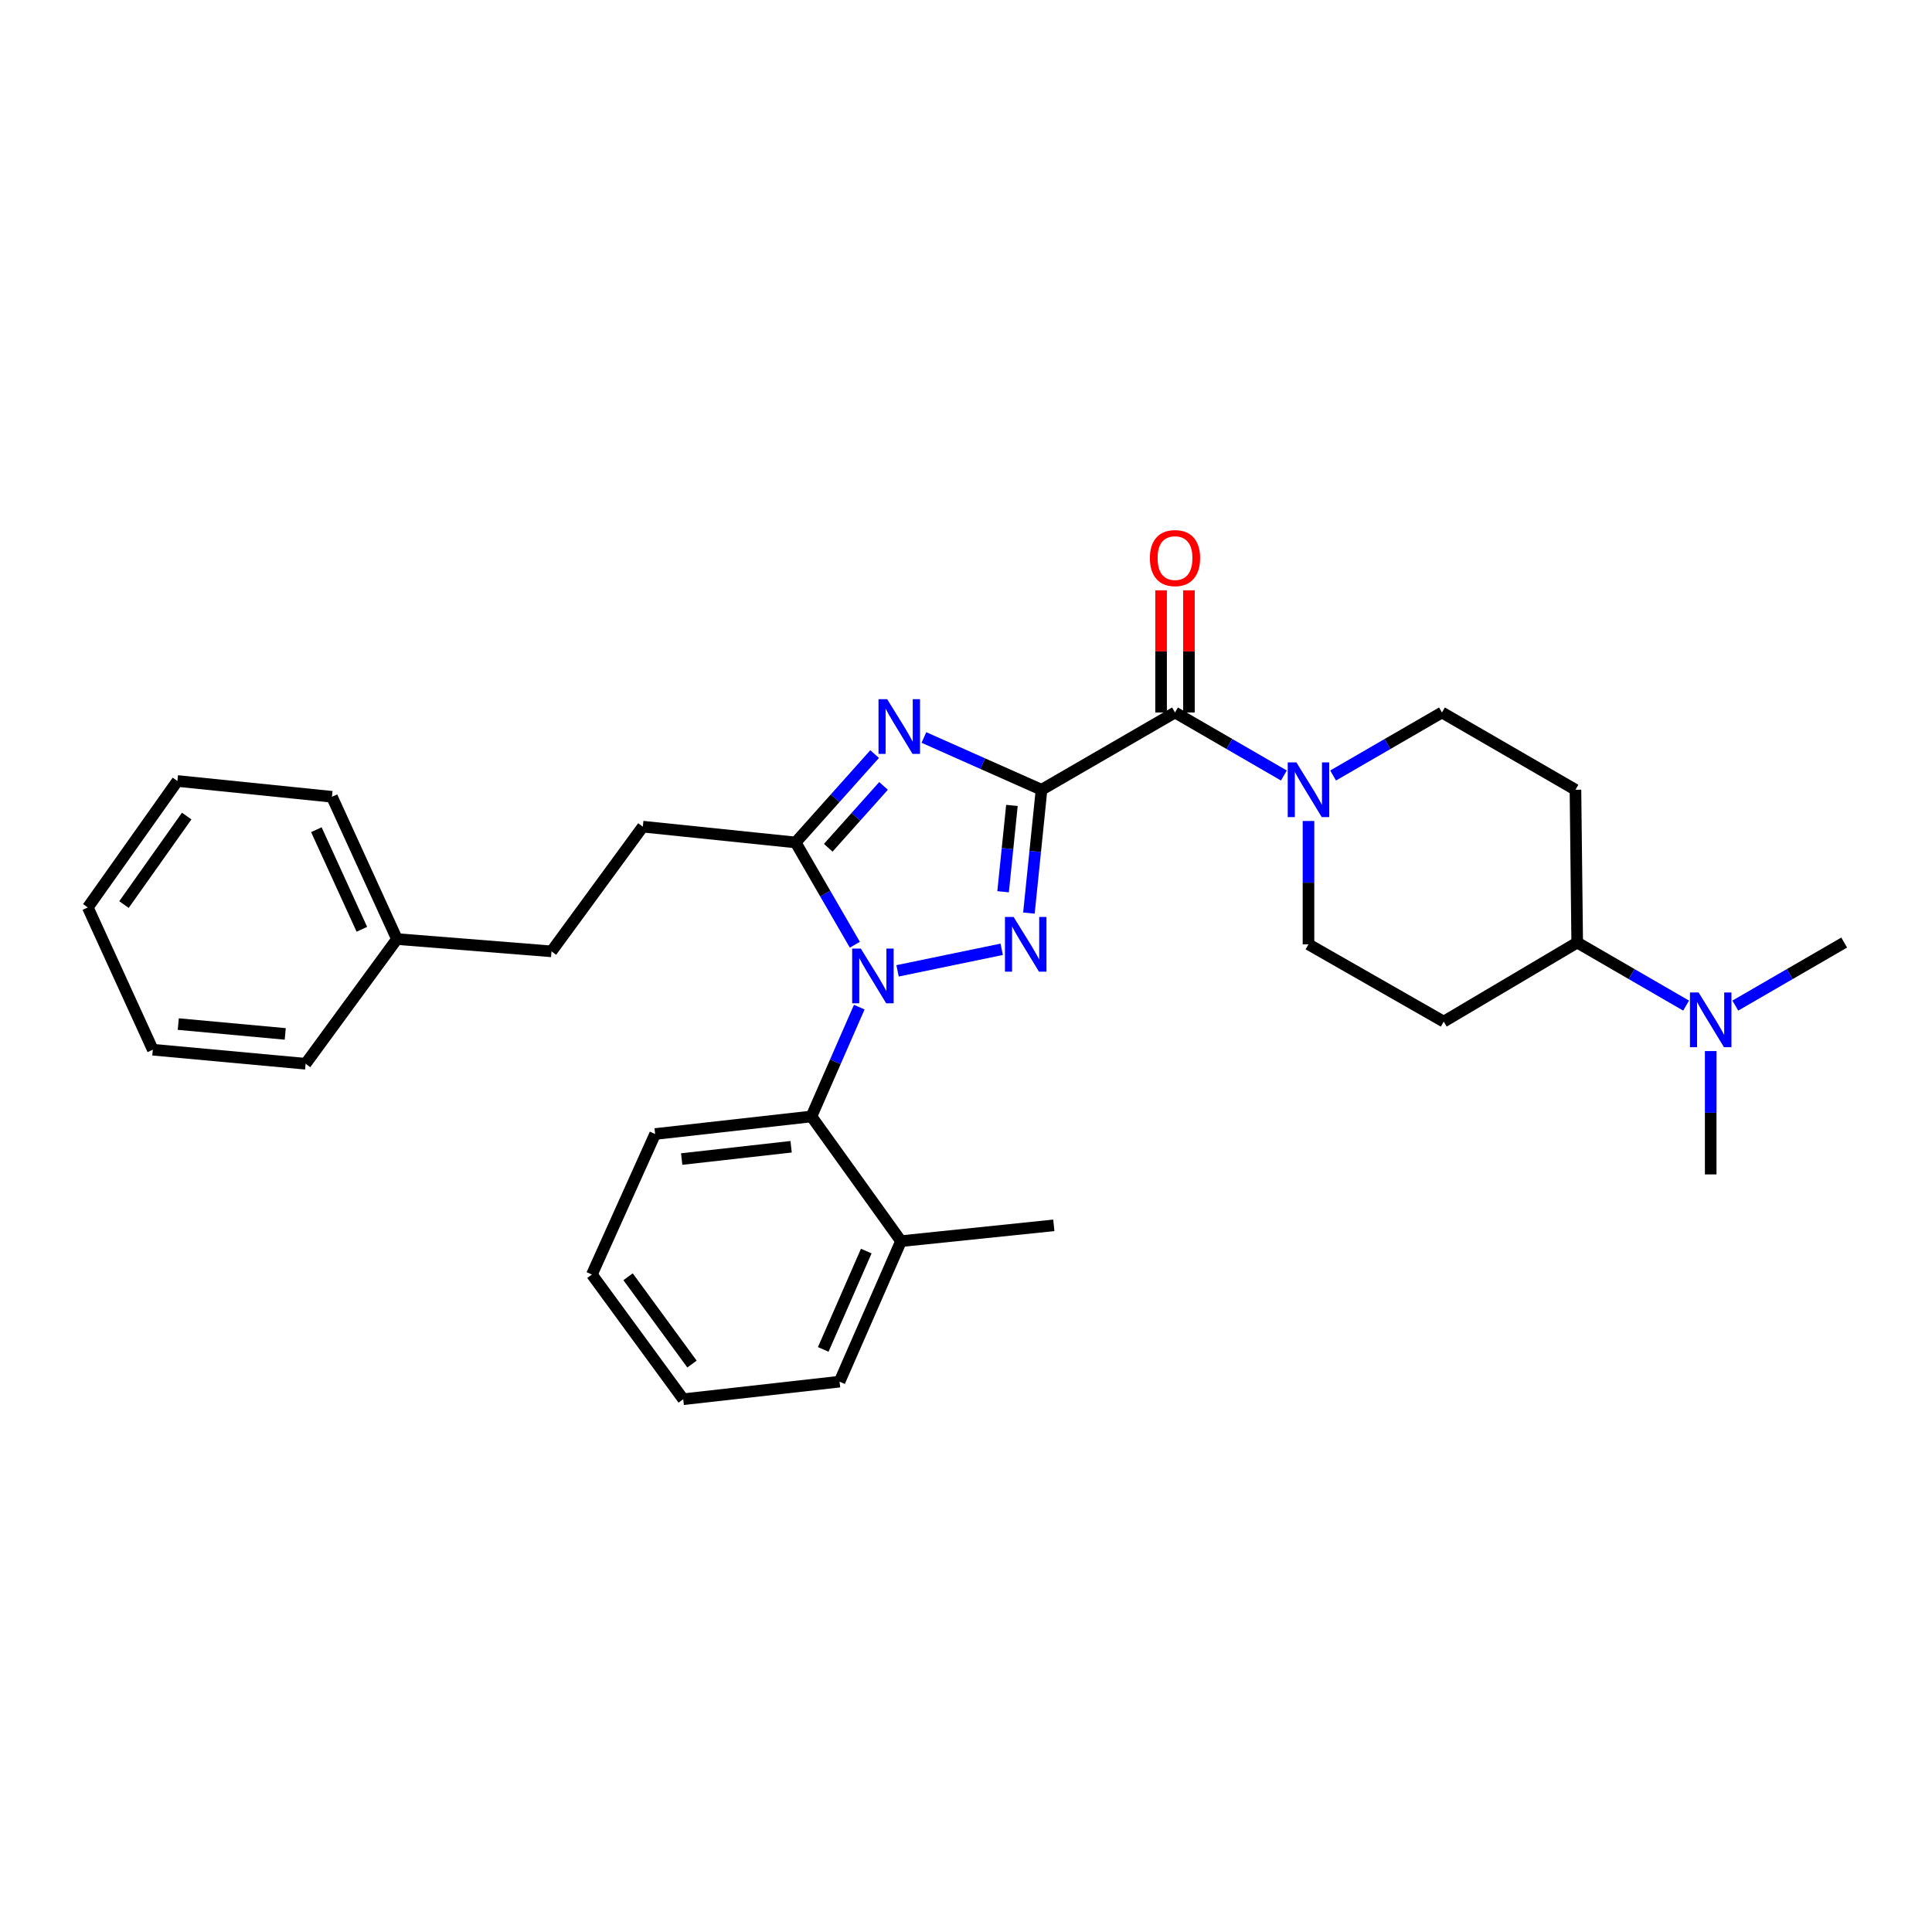 <?xml version='1.0' encoding='iso-8859-1'?>
<svg version='1.1' baseProfile='full'
              xmlns='http://www.w3.org/2000/svg'
                      xmlns:rdkit='http://www.rdkit.org/xml'
                      xmlns:xlink='http://www.w3.org/1999/xlink'
                  xml:space='preserve'
width='1000px' height='1000px' viewBox='0 0 1000 1000'>
<!-- END OF HEADER -->
<rect style='opacity:1.0;fill:#FFFFFF;stroke:none' width='1000' height='1000' x='0' y='0'> </rect>
<path class='bond-0' d='M 747.272,528.783 L 816.36,487.871' style='fill:none;fill-rule:evenodd;stroke:#000000;stroke-width:6px;stroke-linecap:butt;stroke-linejoin:miter;stroke-opacity:1' />
<path class='bond-1' d='M 747.272,528.783 L 677.27,488.784' style='fill:none;fill-rule:evenodd;stroke:#000000;stroke-width:6px;stroke-linecap:butt;stroke-linejoin:miter;stroke-opacity:1' />
<path class='bond-2' d='M 608.182,368.781 L 636.358,385.093' style='fill:none;fill-rule:evenodd;stroke:#000000;stroke-width:6px;stroke-linecap:butt;stroke-linejoin:miter;stroke-opacity:1' />
<path class='bond-2' d='M 636.358,385.093 L 664.535,401.406' style='fill:none;fill-rule:evenodd;stroke:#0000FF;stroke-width:6px;stroke-linecap:butt;stroke-linejoin:miter;stroke-opacity:1' />
<path class='bond-3' d='M 615.39,368.781 L 615.39,337.162' style='fill:none;fill-rule:evenodd;stroke:#000000;stroke-width:6px;stroke-linecap:butt;stroke-linejoin:miter;stroke-opacity:1' />
<path class='bond-3' d='M 615.39,337.162 L 615.39,305.543' style='fill:none;fill-rule:evenodd;stroke:#FF0000;stroke-width:6px;stroke-linecap:butt;stroke-linejoin:miter;stroke-opacity:1' />
<path class='bond-3' d='M 600.974,368.781 L 600.974,337.162' style='fill:none;fill-rule:evenodd;stroke:#000000;stroke-width:6px;stroke-linecap:butt;stroke-linejoin:miter;stroke-opacity:1' />
<path class='bond-3' d='M 600.974,337.162 L 600.974,305.543' style='fill:none;fill-rule:evenodd;stroke:#FF0000;stroke-width:6px;stroke-linecap:butt;stroke-linejoin:miter;stroke-opacity:1' />
<path class='bond-4' d='M 608.182,368.781 L 539.094,408.779' style='fill:none;fill-rule:evenodd;stroke:#000000;stroke-width:6px;stroke-linecap:butt;stroke-linejoin:miter;stroke-opacity:1' />
<path class='bond-5' d='M 690.006,401.406 L 718.183,385.093' style='fill:none;fill-rule:evenodd;stroke:#0000FF;stroke-width:6px;stroke-linecap:butt;stroke-linejoin:miter;stroke-opacity:1' />
<path class='bond-5' d='M 718.183,385.093 L 746.359,368.781' style='fill:none;fill-rule:evenodd;stroke:#000000;stroke-width:6px;stroke-linecap:butt;stroke-linejoin:miter;stroke-opacity:1' />
<path class='bond-6' d='M 677.27,424.939 L 677.27,456.862' style='fill:none;fill-rule:evenodd;stroke:#0000FF;stroke-width:6px;stroke-linecap:butt;stroke-linejoin:miter;stroke-opacity:1' />
<path class='bond-6' d='M 677.27,456.862 L 677.27,488.784' style='fill:none;fill-rule:evenodd;stroke:#000000;stroke-width:6px;stroke-linecap:butt;stroke-linejoin:miter;stroke-opacity:1' />
<path class='bond-7' d='M 816.36,487.871 L 815.455,408.779' style='fill:none;fill-rule:evenodd;stroke:#000000;stroke-width:6px;stroke-linecap:butt;stroke-linejoin:miter;stroke-opacity:1' />
<path class='bond-8' d='M 816.36,487.871 L 844.541,504.184' style='fill:none;fill-rule:evenodd;stroke:#000000;stroke-width:6px;stroke-linecap:butt;stroke-linejoin:miter;stroke-opacity:1' />
<path class='bond-8' d='M 844.541,504.184 L 872.721,520.497' style='fill:none;fill-rule:evenodd;stroke:#0000FF;stroke-width:6px;stroke-linecap:butt;stroke-linejoin:miter;stroke-opacity:1' />
<path class='bond-9' d='M 464.575,502.508 L 518.475,491.357' style='fill:none;fill-rule:evenodd;stroke:#0000FF;stroke-width:6px;stroke-linecap:butt;stroke-linejoin:miter;stroke-opacity:1' />
<path class='bond-10' d='M 442.464,488.992 L 427.14,462.521' style='fill:none;fill-rule:evenodd;stroke:#0000FF;stroke-width:6px;stroke-linecap:butt;stroke-linejoin:miter;stroke-opacity:1' />
<path class='bond-10' d='M 427.14,462.521 L 411.817,436.051' style='fill:none;fill-rule:evenodd;stroke:#000000;stroke-width:6px;stroke-linecap:butt;stroke-linejoin:miter;stroke-opacity:1' />
<path class='bond-11' d='M 444.754,521.292 L 432.378,549.582' style='fill:none;fill-rule:evenodd;stroke:#0000FF;stroke-width:6px;stroke-linecap:butt;stroke-linejoin:miter;stroke-opacity:1' />
<path class='bond-11' d='M 432.378,549.582 L 420.003,577.872' style='fill:none;fill-rule:evenodd;stroke:#000000;stroke-width:6px;stroke-linecap:butt;stroke-linejoin:miter;stroke-opacity:1' />
<path class='bond-12' d='M 532.562,472.614 L 535.828,440.697' style='fill:none;fill-rule:evenodd;stroke:#0000FF;stroke-width:6px;stroke-linecap:butt;stroke-linejoin:miter;stroke-opacity:1' />
<path class='bond-12' d='M 535.828,440.697 L 539.094,408.779' style='fill:none;fill-rule:evenodd;stroke:#000000;stroke-width:6px;stroke-linecap:butt;stroke-linejoin:miter;stroke-opacity:1' />
<path class='bond-12' d='M 519.2,461.571 L 521.486,439.229' style='fill:none;fill-rule:evenodd;stroke:#0000FF;stroke-width:6px;stroke-linecap:butt;stroke-linejoin:miter;stroke-opacity:1' />
<path class='bond-12' d='M 521.486,439.229 L 523.772,416.887' style='fill:none;fill-rule:evenodd;stroke:#000000;stroke-width:6px;stroke-linecap:butt;stroke-linejoin:miter;stroke-opacity:1' />
<path class='bond-13' d='M 539.094,408.779 L 508.652,395.25' style='fill:none;fill-rule:evenodd;stroke:#000000;stroke-width:6px;stroke-linecap:butt;stroke-linejoin:miter;stroke-opacity:1' />
<path class='bond-13' d='M 508.652,395.25 L 478.21,381.722' style='fill:none;fill-rule:evenodd;stroke:#0000FF;stroke-width:6px;stroke-linecap:butt;stroke-linejoin:miter;stroke-opacity:1' />
<path class='bond-14' d='M 452.704,390.317 L 432.261,413.184' style='fill:none;fill-rule:evenodd;stroke:#0000FF;stroke-width:6px;stroke-linecap:butt;stroke-linejoin:miter;stroke-opacity:1' />
<path class='bond-14' d='M 432.261,413.184 L 411.817,436.051' style='fill:none;fill-rule:evenodd;stroke:#000000;stroke-width:6px;stroke-linecap:butt;stroke-linejoin:miter;stroke-opacity:1' />
<path class='bond-14' d='M 457.319,406.786 L 443.008,422.793' style='fill:none;fill-rule:evenodd;stroke:#0000FF;stroke-width:6px;stroke-linecap:butt;stroke-linejoin:miter;stroke-opacity:1' />
<path class='bond-14' d='M 443.008,422.793 L 428.698,438.8' style='fill:none;fill-rule:evenodd;stroke:#000000;stroke-width:6px;stroke-linecap:butt;stroke-linejoin:miter;stroke-opacity:1' />
<path class='bond-15' d='M 411.817,436.051 L 332.725,427.873' style='fill:none;fill-rule:evenodd;stroke:#000000;stroke-width:6px;stroke-linecap:butt;stroke-linejoin:miter;stroke-opacity:1' />
<path class='bond-16' d='M 306.366,659.688 L 353.638,724.235' style='fill:none;fill-rule:evenodd;stroke:#000000;stroke-width:6px;stroke-linecap:butt;stroke-linejoin:miter;stroke-opacity:1' />
<path class='bond-16' d='M 325.088,660.851 L 358.178,706.035' style='fill:none;fill-rule:evenodd;stroke:#000000;stroke-width:6px;stroke-linecap:butt;stroke-linejoin:miter;stroke-opacity:1' />
<path class='bond-17' d='M 306.366,659.688 L 339.093,586.963' style='fill:none;fill-rule:evenodd;stroke:#000000;stroke-width:6px;stroke-linecap:butt;stroke-linejoin:miter;stroke-opacity:1' />
<path class='bond-18' d='M 339.093,586.963 L 420.003,577.872' style='fill:none;fill-rule:evenodd;stroke:#000000;stroke-width:6px;stroke-linecap:butt;stroke-linejoin:miter;stroke-opacity:1' />
<path class='bond-18' d='M 352.839,599.926 L 409.476,593.562' style='fill:none;fill-rule:evenodd;stroke:#000000;stroke-width:6px;stroke-linecap:butt;stroke-linejoin:miter;stroke-opacity:1' />
<path class='bond-19' d='M 353.638,724.235 L 434.548,715.144' style='fill:none;fill-rule:evenodd;stroke:#000000;stroke-width:6px;stroke-linecap:butt;stroke-linejoin:miter;stroke-opacity:1' />
<path class='bond-20' d='M 332.725,427.873 L 285.454,492.421' style='fill:none;fill-rule:evenodd;stroke:#000000;stroke-width:6px;stroke-linecap:butt;stroke-linejoin:miter;stroke-opacity:1' />
<path class='bond-21' d='M 285.454,492.421 L 205.457,486.053' style='fill:none;fill-rule:evenodd;stroke:#000000;stroke-width:6px;stroke-linecap:butt;stroke-linejoin:miter;stroke-opacity:1' />
<path class='bond-22' d='M 205.457,486.053 L 171.818,412.415' style='fill:none;fill-rule:evenodd;stroke:#000000;stroke-width:6px;stroke-linecap:butt;stroke-linejoin:miter;stroke-opacity:1' />
<path class='bond-22' d='M 187.298,480.998 L 163.75,429.452' style='fill:none;fill-rule:evenodd;stroke:#000000;stroke-width:6px;stroke-linecap:butt;stroke-linejoin:miter;stroke-opacity:1' />
<path class='bond-23' d='M 205.457,486.053 L 158.186,550.6' style='fill:none;fill-rule:evenodd;stroke:#000000;stroke-width:6px;stroke-linecap:butt;stroke-linejoin:miter;stroke-opacity:1' />
<path class='bond-24' d='M 171.818,412.415 L 91.821,404.238' style='fill:none;fill-rule:evenodd;stroke:#000000;stroke-width:6px;stroke-linecap:butt;stroke-linejoin:miter;stroke-opacity:1' />
<path class='bond-25' d='M 158.186,550.6 L 79.094,543.328' style='fill:none;fill-rule:evenodd;stroke:#000000;stroke-width:6px;stroke-linecap:butt;stroke-linejoin:miter;stroke-opacity:1' />
<path class='bond-25' d='M 147.642,535.153 L 92.278,530.063' style='fill:none;fill-rule:evenodd;stroke:#000000;stroke-width:6px;stroke-linecap:butt;stroke-linejoin:miter;stroke-opacity:1' />
<path class='bond-26' d='M 79.094,543.328 L 45.455,469.69' style='fill:none;fill-rule:evenodd;stroke:#000000;stroke-width:6px;stroke-linecap:butt;stroke-linejoin:miter;stroke-opacity:1' />
<path class='bond-27' d='M 91.821,404.238 L 45.455,469.69' style='fill:none;fill-rule:evenodd;stroke:#000000;stroke-width:6px;stroke-linecap:butt;stroke-linejoin:miter;stroke-opacity:1' />
<path class='bond-27' d='M 96.63,422.389 L 64.174,468.206' style='fill:none;fill-rule:evenodd;stroke:#000000;stroke-width:6px;stroke-linecap:butt;stroke-linejoin:miter;stroke-opacity:1' />
<path class='bond-28' d='M 420.003,577.872 L 466.361,642.419' style='fill:none;fill-rule:evenodd;stroke:#000000;stroke-width:6px;stroke-linecap:butt;stroke-linejoin:miter;stroke-opacity:1' />
<path class='bond-29' d='M 466.361,642.419 L 434.548,715.144' style='fill:none;fill-rule:evenodd;stroke:#000000;stroke-width:6px;stroke-linecap:butt;stroke-linejoin:miter;stroke-opacity:1' />
<path class='bond-29' d='M 448.381,647.55 L 426.111,698.457' style='fill:none;fill-rule:evenodd;stroke:#000000;stroke-width:6px;stroke-linecap:butt;stroke-linejoin:miter;stroke-opacity:1' />
<path class='bond-30' d='M 466.361,642.419 L 545.453,634.234' style='fill:none;fill-rule:evenodd;stroke:#000000;stroke-width:6px;stroke-linecap:butt;stroke-linejoin:miter;stroke-opacity:1' />
<path class='bond-31' d='M 815.455,408.779 L 746.359,368.781' style='fill:none;fill-rule:evenodd;stroke:#000000;stroke-width:6px;stroke-linecap:butt;stroke-linejoin:miter;stroke-opacity:1' />
<path class='bond-32' d='M 885.457,544.03 L 885.457,575.953' style='fill:none;fill-rule:evenodd;stroke:#0000FF;stroke-width:6px;stroke-linecap:butt;stroke-linejoin:miter;stroke-opacity:1' />
<path class='bond-32' d='M 885.457,575.953 L 885.457,607.875' style='fill:none;fill-rule:evenodd;stroke:#000000;stroke-width:6px;stroke-linecap:butt;stroke-linejoin:miter;stroke-opacity:1' />
<path class='bond-33' d='M 898.193,520.497 L 926.369,504.184' style='fill:none;fill-rule:evenodd;stroke:#0000FF;stroke-width:6px;stroke-linecap:butt;stroke-linejoin:miter;stroke-opacity:1' />
<path class='bond-33' d='M 926.369,504.184 L 954.545,487.871' style='fill:none;fill-rule:evenodd;stroke:#000000;stroke-width:6px;stroke-linecap:butt;stroke-linejoin:miter;stroke-opacity:1' />
<path  class='atom-2' d='M 671.01 394.619
L 680.29 409.619
Q 681.21 411.099, 682.69 413.779
Q 684.17 416.459, 684.25 416.619
L 684.25 394.619
L 688.01 394.619
L 688.01 422.939
L 684.13 422.939
L 674.17 406.539
Q 673.01 404.619, 671.77 402.419
Q 670.57 400.219, 670.21 399.539
L 670.21 422.939
L 666.53 422.939
L 666.53 394.619
L 671.01 394.619
' fill='#0000FF'/>
<path  class='atom-3' d='M 595.182 288.863
Q 595.182 282.063, 598.542 278.263
Q 601.902 274.463, 608.182 274.463
Q 614.462 274.463, 617.822 278.263
Q 621.182 282.063, 621.182 288.863
Q 621.182 295.743, 617.782 299.663
Q 614.382 303.543, 608.182 303.543
Q 601.942 303.543, 598.542 299.663
Q 595.182 295.783, 595.182 288.863
M 608.182 300.343
Q 612.502 300.343, 614.822 297.463
Q 617.182 294.543, 617.182 288.863
Q 617.182 283.303, 614.822 280.503
Q 612.502 277.663, 608.182 277.663
Q 603.862 277.663, 601.502 280.463
Q 599.182 283.263, 599.182 288.863
Q 599.182 294.583, 601.502 297.463
Q 603.862 300.343, 608.182 300.343
' fill='#FF0000'/>
<path  class='atom-5' d='M 445.556 490.988
L 454.836 505.988
Q 455.756 507.468, 457.236 510.148
Q 458.716 512.828, 458.796 512.988
L 458.796 490.988
L 462.556 490.988
L 462.556 519.308
L 458.676 519.308
L 448.716 502.908
Q 447.556 500.988, 446.316 498.788
Q 445.116 496.588, 444.756 495.908
L 444.756 519.308
L 441.076 519.308
L 441.076 490.988
L 445.556 490.988
' fill='#0000FF'/>
<path  class='atom-6' d='M 524.648 474.624
L 533.928 489.624
Q 534.848 491.104, 536.328 493.784
Q 537.808 496.464, 537.888 496.624
L 537.888 474.624
L 541.648 474.624
L 541.648 502.944
L 537.768 502.944
L 527.808 486.544
Q 526.648 484.624, 525.408 482.424
Q 524.208 480.224, 523.848 479.544
L 523.848 502.944
L 520.168 502.944
L 520.168 474.624
L 524.648 474.624
' fill='#0000FF'/>
<path  class='atom-8' d='M 459.196 361.893
L 468.476 376.893
Q 469.396 378.373, 470.876 381.053
Q 472.356 383.733, 472.436 383.893
L 472.436 361.893
L 476.196 361.893
L 476.196 390.213
L 472.316 390.213
L 462.356 373.813
Q 461.196 371.893, 459.956 369.693
Q 458.756 367.493, 458.396 366.813
L 458.396 390.213
L 454.716 390.213
L 454.716 361.893
L 459.196 361.893
' fill='#0000FF'/>
<path  class='atom-28' d='M 879.197 513.71
L 888.477 528.71
Q 889.397 530.19, 890.877 532.87
Q 892.357 535.55, 892.437 535.71
L 892.437 513.71
L 896.197 513.71
L 896.197 542.03
L 892.317 542.03
L 882.357 525.63
Q 881.197 523.71, 879.957 521.51
Q 878.757 519.31, 878.397 518.63
L 878.397 542.03
L 874.717 542.03
L 874.717 513.71
L 879.197 513.71
' fill='#0000FF'/>
</svg>
